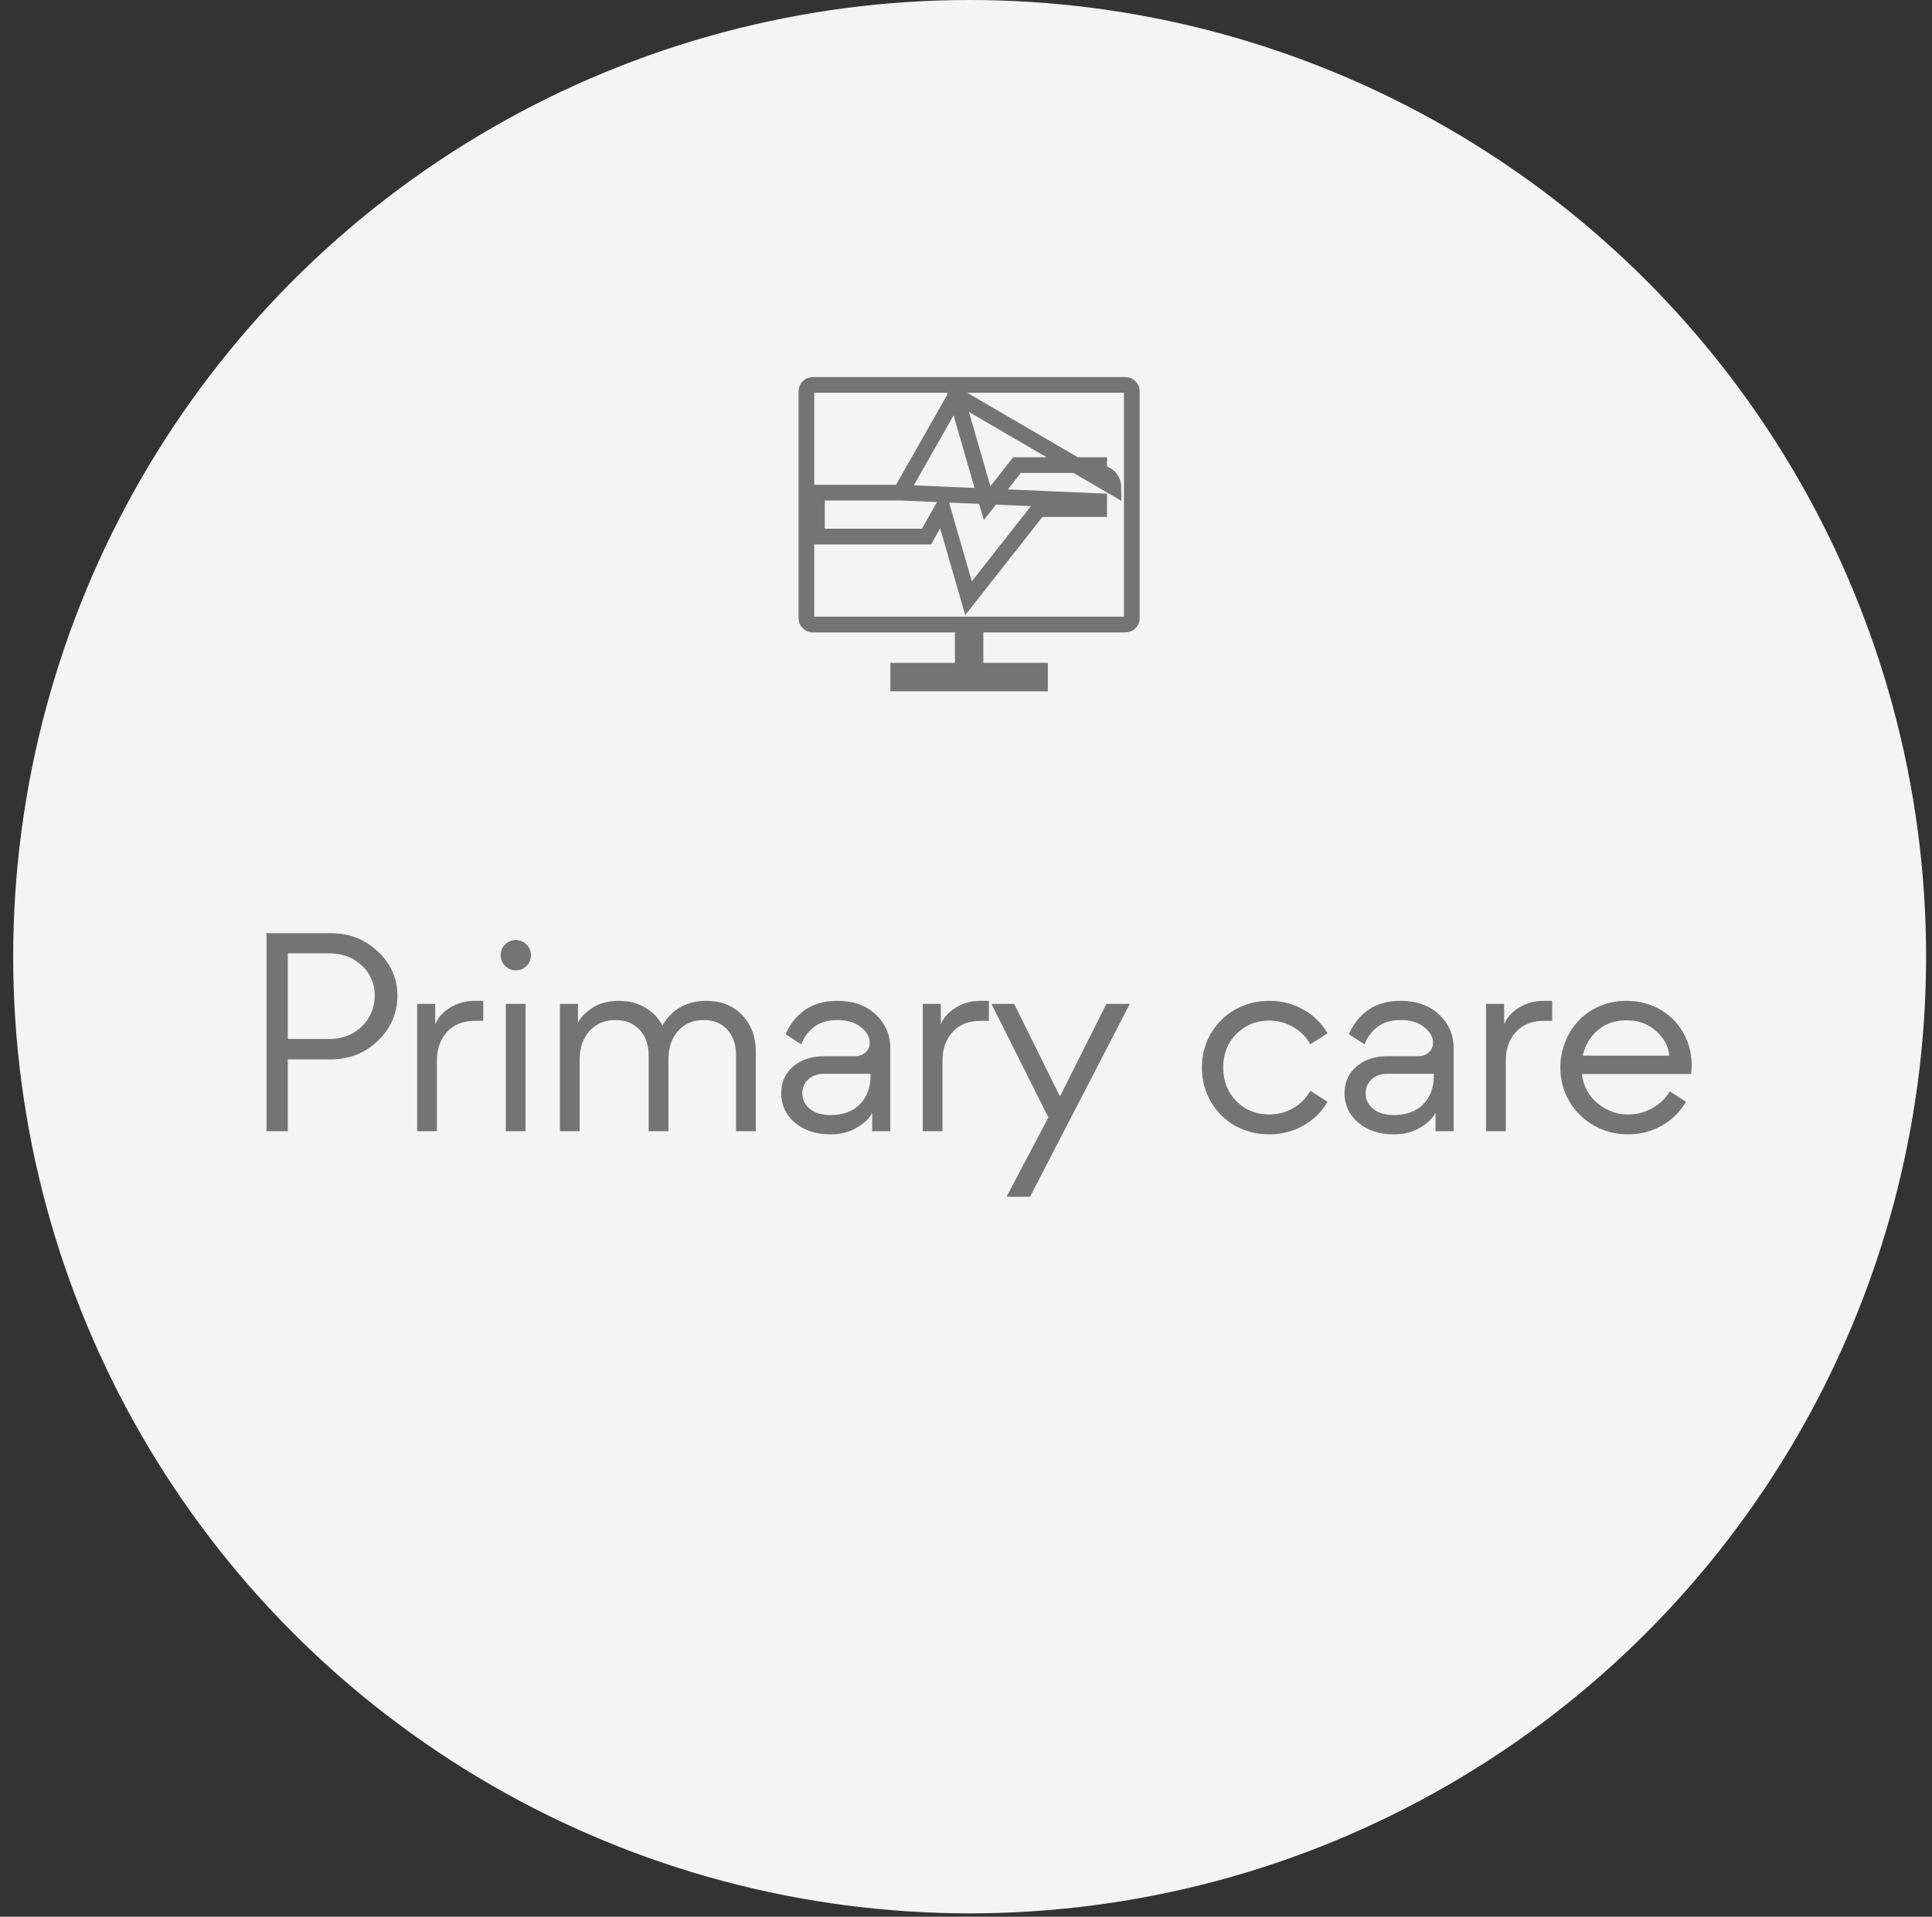 <svg width="123" height="122" viewBox="0 0 123 122" fill="none" xmlns="http://www.w3.org/2000/svg">
<rect x="0" y="0" width="123" height="122" fill="#333333" stroke="none"/>
<circle cx="61.732" cy="60.892" r="60.892" fill="#F4F4F4"/>
<path d="M18.321 72H16.968V59.397H21.072C22.238 59.397 23.234 59.786 24.061 60.565C24.887 61.345 25.3 62.276 25.3 63.36C25.3 64.485 24.887 65.446 24.061 66.243C23.234 67.034 22.238 67.43 21.072 67.43H18.321V72ZM18.321 60.68V66.129H20.967C21.805 66.129 22.496 65.862 23.041 65.329C23.586 64.79 23.858 64.134 23.858 63.36C23.858 62.61 23.586 61.977 23.041 61.462C22.496 60.94 21.805 60.68 20.967 60.68H18.321ZM27.814 72H26.557V63.897H27.709V65.197C27.89 64.758 28.213 64.4 28.675 64.125C29.138 63.844 29.651 63.703 30.214 63.703H30.767V64.978H30.214C29.475 64.978 28.889 65.215 28.456 65.689C28.028 66.158 27.814 66.768 27.814 67.518V72ZM32.834 61.761C32.57 61.761 32.344 61.667 32.157 61.48C31.969 61.292 31.875 61.066 31.875 60.803C31.875 60.533 31.969 60.305 32.157 60.117C32.35 59.93 32.576 59.836 32.834 59.836C33.103 59.836 33.331 59.93 33.519 60.117C33.706 60.305 33.8 60.533 33.8 60.803C33.8 61.072 33.706 61.301 33.519 61.488C33.331 61.67 33.103 61.761 32.834 61.761ZM33.458 72H32.201V63.897H33.458V72ZM36.904 72H35.647V63.897H36.798V65.092C36.974 64.74 37.287 64.421 37.739 64.134C38.19 63.847 38.74 63.703 39.391 63.703C40.035 63.703 40.595 63.844 41.069 64.125C41.55 64.406 41.919 64.793 42.177 65.285C42.247 65.144 42.332 65.01 42.432 64.881C42.531 64.746 42.663 64.606 42.827 64.459C42.991 64.312 43.17 64.186 43.364 64.081C43.557 63.97 43.791 63.879 44.067 63.809C44.348 63.738 44.644 63.703 44.954 63.703C45.915 63.703 46.683 64.008 47.257 64.617C47.831 65.221 48.118 65.988 48.118 66.92V72H46.861V67.192C46.861 66.495 46.677 65.944 46.308 65.54C45.939 65.13 45.432 64.925 44.787 64.925C44.125 64.925 43.586 65.156 43.17 65.619C42.76 66.076 42.555 66.686 42.555 67.447V72H41.298V67.192C41.298 66.501 41.105 65.95 40.718 65.54C40.331 65.13 39.816 64.925 39.171 64.925C38.503 64.925 37.958 65.156 37.536 65.619C37.114 66.082 36.904 66.691 36.904 67.447V72ZM52.883 72.202C51.951 72.202 51.192 71.953 50.606 71.455C50.026 70.951 49.736 70.33 49.736 69.592C49.736 68.883 49.991 68.311 50.501 67.878C51.017 67.444 51.667 67.228 52.452 67.228H54.395C54.687 67.228 54.922 67.148 55.098 66.99C55.279 66.826 55.37 66.618 55.37 66.366C55.37 66.009 55.185 65.681 54.816 65.382C54.447 65.077 53.94 64.925 53.296 64.925C52.716 64.925 52.235 65.065 51.854 65.347C51.474 65.628 51.192 66.003 51.011 66.472L50.017 65.83C50.287 65.186 50.697 64.67 51.248 64.283C51.799 63.897 52.481 63.703 53.296 63.703C54.321 63.703 55.142 63.993 55.757 64.573C56.372 65.153 56.68 65.865 56.68 66.709V72H55.528V70.814C55.382 71.147 55.062 71.464 54.57 71.763C54.084 72.056 53.521 72.202 52.883 72.202ZM52.883 70.972C53.674 70.972 54.295 70.743 54.746 70.286C55.197 69.823 55.423 69.214 55.423 68.458V68.344H52.47C52.059 68.344 51.725 68.461 51.468 68.695C51.21 68.93 51.081 69.228 51.081 69.592C51.081 69.984 51.239 70.312 51.556 70.576C51.878 70.84 52.32 70.972 52.883 70.972ZM60.003 72H58.746V63.897H59.897V65.197C60.079 64.758 60.401 64.4 60.864 64.125C61.327 63.844 61.84 63.703 62.402 63.703H62.956V64.978H62.402C61.664 64.978 61.078 65.215 60.644 65.689C60.216 66.158 60.003 66.768 60.003 67.518V72ZM65.576 76.175H64.081L66.745 71.121L63.123 63.897H64.565L67.483 69.785L70.436 63.897H71.93L65.576 76.175ZM80.808 72.202C80.029 72.202 79.311 72.023 78.655 71.666C78.005 71.303 77.486 70.793 77.099 70.137C76.713 69.481 76.519 68.751 76.519 67.948C76.519 67.145 76.713 66.419 77.099 65.769C77.486 65.112 78.005 64.606 78.655 64.248C79.311 63.885 80.029 63.703 80.808 63.703C81.594 63.703 82.314 63.888 82.971 64.257C83.633 64.626 84.148 65.13 84.517 65.769L83.419 66.472C83.167 66.009 82.806 65.643 82.338 65.373C81.869 65.098 81.359 64.96 80.808 64.96C79.976 64.96 79.279 65.244 78.717 65.812C78.154 66.375 77.873 67.087 77.873 67.948C77.873 68.81 78.154 69.524 78.717 70.093C79.279 70.655 79.976 70.936 80.808 70.936C81.359 70.936 81.869 70.802 82.338 70.532C82.806 70.257 83.167 69.888 83.419 69.425L84.517 70.128C84.148 70.767 83.633 71.273 82.971 71.648C82.314 72.018 81.594 72.202 80.808 72.202ZM88.746 72.202C87.814 72.202 87.055 71.953 86.469 71.455C85.889 70.951 85.599 70.33 85.599 69.592C85.599 68.883 85.854 68.311 86.364 67.878C86.879 67.444 87.53 67.228 88.315 67.228H90.257C90.55 67.228 90.785 67.148 90.96 66.99C91.142 66.826 91.233 66.618 91.233 66.366C91.233 66.009 91.048 65.681 90.679 65.382C90.31 65.077 89.803 64.925 89.159 64.925C88.579 64.925 88.098 65.065 87.717 65.347C87.336 65.628 87.055 66.003 86.874 66.472L85.88 65.83C86.15 65.186 86.56 64.67 87.111 64.283C87.662 63.897 88.344 63.703 89.159 63.703C90.184 63.703 91.004 63.993 91.62 64.573C92.235 65.153 92.543 65.865 92.543 66.709V72H91.391V70.814C91.245 71.147 90.925 71.464 90.433 71.763C89.947 72.056 89.384 72.202 88.746 72.202ZM88.746 70.972C89.537 70.972 90.158 70.743 90.609 70.286C91.06 69.823 91.286 69.214 91.286 68.458V68.344H88.332C87.922 68.344 87.588 68.461 87.331 68.695C87.073 68.93 86.944 69.228 86.944 69.592C86.944 69.984 87.102 70.312 87.418 70.576C87.741 70.84 88.183 70.972 88.746 70.972ZM95.865 72H94.609V63.897H95.76V65.197C95.942 64.758 96.264 64.4 96.727 64.125C97.19 63.844 97.702 63.703 98.265 63.703H98.819V64.978H98.265C97.527 64.978 96.941 65.215 96.507 65.689C96.079 66.158 95.865 66.768 95.865 67.518V72ZM103.644 72.202C102.848 72.202 102.115 72.009 101.447 71.622C100.785 71.235 100.267 70.717 99.892 70.066C99.522 69.416 99.338 68.71 99.338 67.948C99.338 67.38 99.44 66.838 99.645 66.322C99.85 65.807 100.135 65.356 100.498 64.969C100.861 64.582 101.307 64.274 101.834 64.046C102.367 63.817 102.941 63.703 103.557 63.703C104.383 63.703 105.13 63.908 105.798 64.318C106.466 64.728 106.97 65.294 107.31 66.015C107.649 66.73 107.767 67.512 107.661 68.361H100.709C100.814 69.147 101.154 69.773 101.728 70.242C102.303 70.705 102.941 70.936 103.644 70.936C104.195 70.936 104.708 70.805 105.183 70.541C105.663 70.277 106.038 69.917 106.308 69.46L107.336 70.128C106.967 70.767 106.454 71.273 105.798 71.648C105.142 72.018 104.424 72.202 103.644 72.202ZM100.762 67.192H106.272C106.226 66.601 105.947 66.079 105.437 65.628C104.934 65.171 104.307 64.942 103.557 64.942C102.824 64.942 102.212 65.153 101.72 65.575C101.233 65.991 100.914 66.53 100.762 67.192Z" fill="#747474"/>
<path d="M60.861 25.16L61.19 26.299L62.844 32.025L64.596 29.796L64.746 29.605H64.989H69.976H69.978V30.105C70.217 30.104 70.448 30.198 70.618 30.367C70.789 30.535 70.885 30.765 70.887 31.005L60.861 25.16ZM60.861 25.16L60.275 26.191L57.339 31.354M60.861 25.16L57.339 31.354M57.339 31.354H52.51H52.01V31.854V33.652V34.152H52.51H58.693H58.984L59.128 33.899L60.007 32.353L61.389 37.139L61.66 38.076L62.263 37.31L66.121 32.403H69.976H69.978V31.903L57.339 31.354ZM61.294 40.252V39.752H60.794H51.745C51.637 39.752 51.534 39.709 51.458 39.633C51.383 39.557 51.34 39.454 51.34 39.347V24.905C51.34 24.797 51.383 24.695 51.458 24.619C51.534 24.543 51.637 24.5 51.745 24.5H71.652C71.76 24.5 71.863 24.543 71.939 24.619C72.015 24.695 72.057 24.797 72.057 24.905V39.346C72.057 39.453 72.015 39.556 71.939 39.632C71.863 39.708 71.76 39.751 71.652 39.751H62.603H62.103V40.251V42.19V42.69H62.603H66.211V43.5H57.187V42.69H60.794H61.294V42.19V40.252Z" stroke="#747474"/>
</svg>
